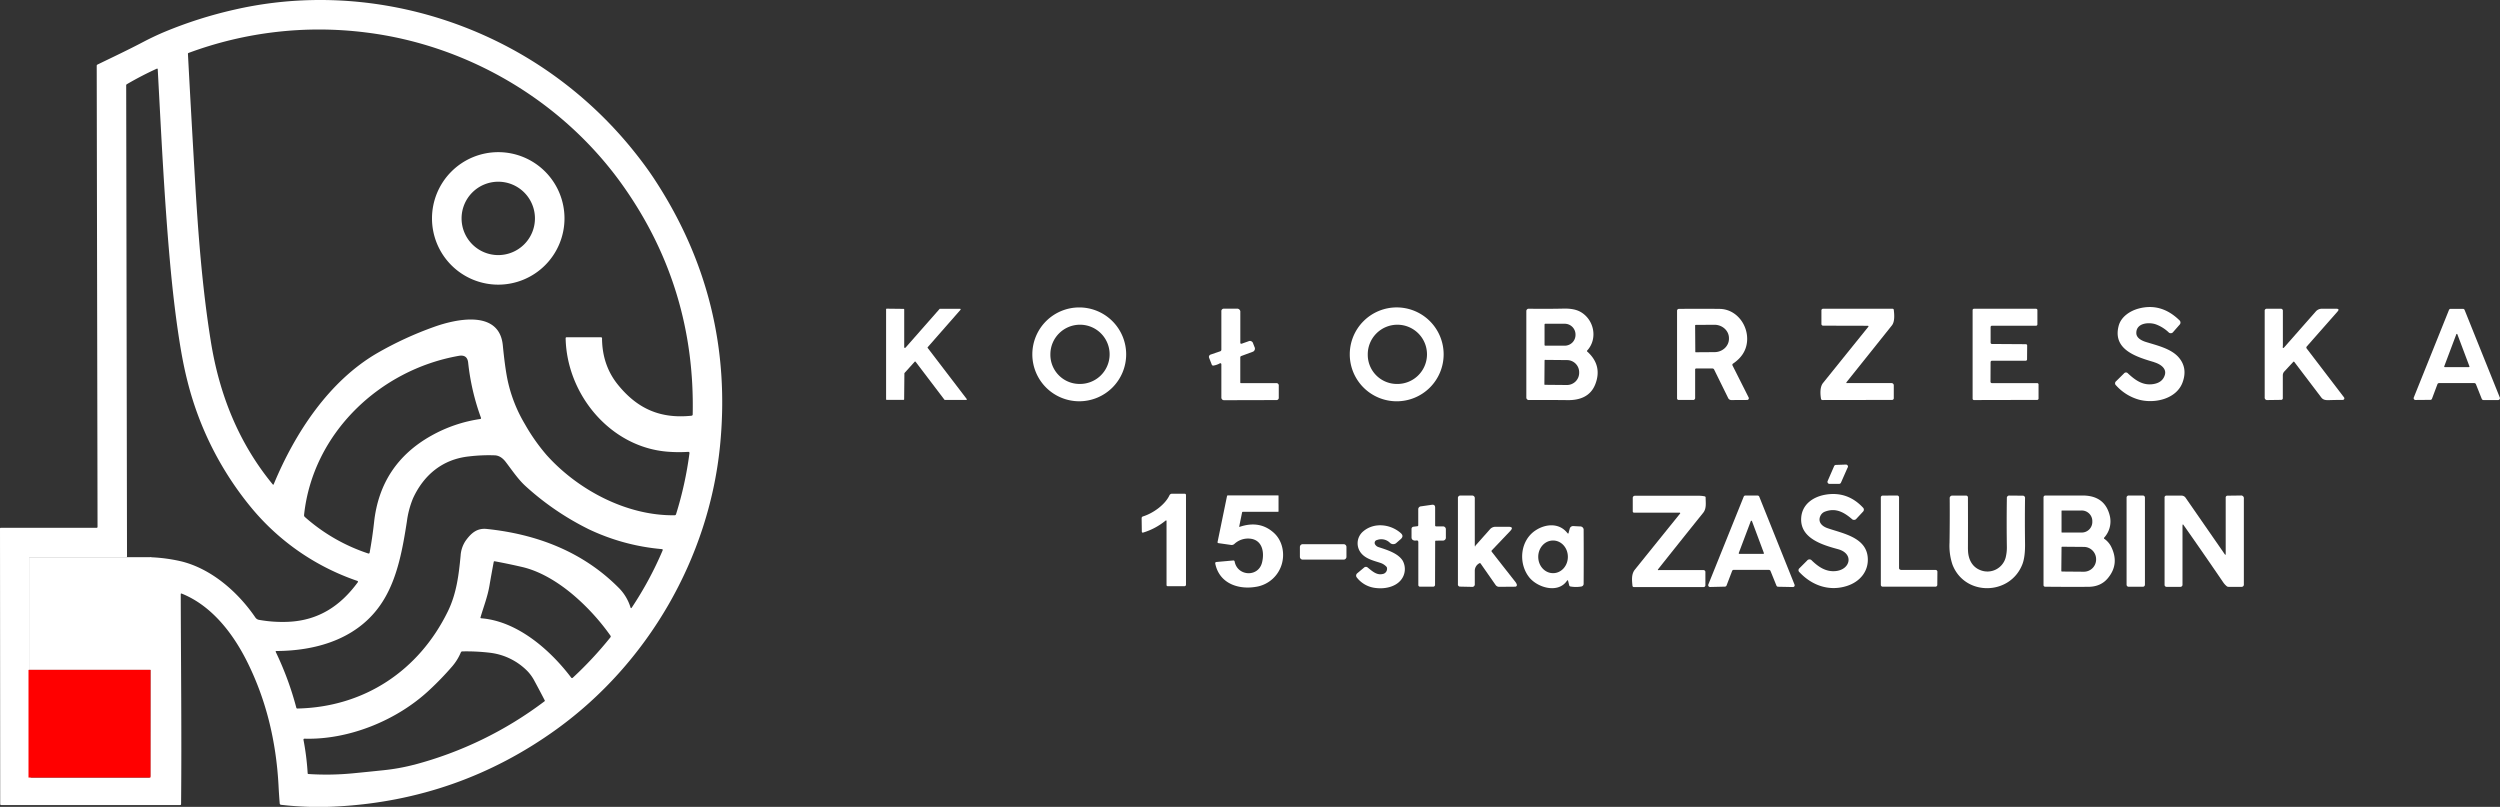 <svg xmlns="http://www.w3.org/2000/svg" viewBox="0 0 1372.57 443.01"><rect x="0" y="0" width="1372.57" height="443.01" fill="#333333" stroke="none"/><defs><style>.cls-1{fill:#fff;}.cls-2{fill:red;}</style></defs><g id="Layer_2" data-name="Layer 2"><g id="Layer_1-2" data-name="Layer 1"><path class="cls-1" d="M1182.76,198.85c-9.48-2.81-23-6.71-19.57-19.9,1.3-5,6.16-8.27,11.08-9.57q12.27-3.23,22.19,6.36a1.7,1.7,0,0,1,.11,2.63l-3.37,3.83a1.66,1.66,0,0,1-2.66.16,20.6,20.6,0,0,0-7-4.31c-3.89-1.3-10.79-.72-10.64,4.9.07,2.67,3,4.09,5.16,4.77,5.88,1.85,13.9,3.61,18.1,8.49q5,5.78,2.17,13.63c-3.32,9.27-15.48,11.95-24.15,9.54a26.45,26.45,0,0,1-12.39-7.78,1.45,1.45,0,0,1,0-2.29l4.34-4.29a1.39,1.39,0,0,1,2.18,0c4,3.7,8.17,6.75,13.86,5.86,3.41-.53,5.54-2.19,6.38-5,1.14-3.77-2.75-6.08-5.84-7Z"/><path class="cls-1" d="M618.3,194.55a25.76,25.76,0,1,1-25.76-25.76,25.76,25.76,0,0,1,25.76,25.76m-25.85,16.24a16.26,16.26,0,1,0-15.76-16.31,16,16,0,0,0,15.76,16.31Z"/><path class="cls-1" d="M792.6,194.55a25.77,25.77,0,1,1-25.77-25.77,25.77,25.77,0,0,1,25.77,25.77M766.94,210.8a16.26,16.26,0,1,0-16-16.11,16,16,0,0,0,16,16.11Z"/><path class="cls-1" d="M497.1,190.94l18.73-21.29a.32.32,0,0,1,.25-.12l11,0a.34.34,0,0,1,.26.56l-18,20.52a.35.35,0,0,0,0,.43l21.4,28a.33.33,0,0,1-.27.54l-11.69,0a.32.32,0,0,1-.27-.14l-15.82-20.83a.34.34,0,0,0-.52,0l-5.54,6.15a.35.35,0,0,0-.09.23l-.14,14.22a.34.34,0,0,1-.34.34l-9.23,0a.34.34,0,0,1-.34-.34l0-49.4a.34.34,0,0,1,.34-.34l9.27.11a.34.34,0,0,1,.34.34v20.75a.34.34,0,0,0,.6.22Z"/><path class="cls-1" d="M681.78,188.68l3.66-1.3a1.79,1.79,0,0,1,2.55,1.17l.76,1.93a1.87,1.87,0,0,1-1.24,2.75l-6,2.23a.78.78,0,0,0-.56.8V210a.35.35,0,0,0,.35.35h19.33a1.28,1.28,0,0,1,1.45,1.45l0,6.43a1.25,1.25,0,0,1-1.42,1.42l-28.66.07a1.43,1.43,0,0,1-1.44-1.44V200a.57.57,0,0,0-.86-.5,10.41,10.41,0,0,1-3.43,1.2.84.84,0,0,1-1-.57l-1.44-3.7a1.34,1.34,0,0,1,.81-1.75l5.29-1.81a.94.94,0,0,0,.63-.89l0-21a1.33,1.33,0,0,1,1.5-1.5l6.91,0a1.73,1.73,0,0,1,2,1.95l0,16.62c0,.61.28.81.85.61Z"/><path class="cls-1" d="M871.54,193.1q8.33,7.6,4.31,17.89c-2.49,6.39-8.15,8.76-15,8.69q-11.34-.12-21.52-.05A1.34,1.34,0,0,1,838,218.3V170.77a1.28,1.28,0,0,1,1.29-1.28q9.74.15,19.3-.06,5.63-.12,9,1.72c7.62,4.2,9.76,14.74,3.9,21.21a.46.46,0,0,0,0,.74M848,178.16l0,11.22a.41.41,0,0,0,.41.41H859a5.91,5.91,0,0,0,6-5.84v-.34a5.92,5.92,0,0,0-6-5.86H848.42a.41.41,0,0,0-.41.41m0,19.72L847.91,211a.27.27,0,0,0,.27.27l12.15.11a6.7,6.7,0,0,0,6.68-6.72v-.14a6.69,6.69,0,0,0-6.56-6.82l-12.15-.11a.27.27,0,0,0-.27.27Z"/><path class="cls-1" d="M930.68,202.94l0,15.39a1.1,1.1,0,0,1-1.25,1.26h-7.68a.9.9,0,0,1-1-1v-48a1,1,0,0,1,1-1q11.67-.13,22.41,0c9.36.14,15.93,9.17,15,18.13q-.74,7.2-7.62,11.87a.81.81,0,0,0-.3,1.14l8.82,17.51a.93.93,0,0,1-.82,1.35l-8.67.05a1.9,1.9,0,0,1-1.75-1.08l-7.73-15.7a1,1,0,0,0-.89-.55l-8.87,0a.58.58,0,0,0-.66.66m0-24.34.1,14.52a.25.25,0,0,0,.25.25l10.29-.07c4.41,0,8-3.36,7.93-7.44v-.24c0-4.09-3.63-7.37-8-7.34l-10.29.07a.25.25,0,0,0-.25.25Z"/><path class="cls-1" d="M1014.23,210.33l24.31,0a1.22,1.22,0,0,1,1.2,1.21v6.88a1,1,0,0,1-1.16,1.15l-38,.06a.82.82,0,0,1-.8-.68c-.43-2.65-.66-6.48,1.12-8.69q13-16.15,24.87-30.86a.33.33,0,0,0-.26-.54l-24.5-.06a.93.93,0,0,1-1-1.06v-7.22a.9.9,0,0,1,1-1h38a.67.67,0,0,1,.74.66c.29,2.54.62,6.39-1.07,8.51q-12.43,15.59-24.78,31c-.36.45-.25.68.33.68Z"/><path class="cls-1" d="M1092.89,198.87l-.05,10.73a.74.74,0,0,0,.74.74l24.9,0a.74.74,0,0,1,.74.74l0,7.74a.74.74,0,0,1-.74.74l-34.72.08a.74.74,0,0,1-.74-.74V170.26a.74.74,0,0,1,.74-.74h34.09a.74.74,0,0,1,.74.74l0,7.83a.74.74,0,0,1-.74.74h-24.21a.74.74,0,0,0-.74.74l0,8.55a.73.73,0,0,0,.73.73l18.61.12a.72.72,0,0,1,.73.74l-.06,7.62a.75.75,0,0,1-.74.73l-18.53,0a.74.74,0,0,0-.74.74Z"/><path class="cls-1" d="M1253.26,190.3c0,.89.29,1,.88.34l17.3-19.64a4.39,4.39,0,0,1,3.3-1.49h7.94c1.36,0,1.59.51.7,1.53l-16.93,19.22a.86.86,0,0,0,0,1.1l20.49,26.82a.86.86,0,0,1-.67,1.38q-4,0-8,.14c-1.48,0-2.83-.17-3.79-1.44q-8-10.54-14.82-19.52a.38.38,0,0,0-.66,0l-4.86,5.24a3.09,3.09,0,0,0-.81,2.08v12.48a.91.91,0,0,1-1,1l-7.41.1a1.34,1.34,0,0,1-1.54-1.52V170.75a1.09,1.09,0,0,1,1.23-1.24l7.5,0a1.11,1.11,0,0,1,1.25,1.27l0,19.49Z"/><path class="cls-1" d="M1334.29,219.53l-8.19.07a1,1,0,0,1-.89-1.31l19.35-48.13a1,1,0,0,1,.88-.6h6.81a1,1,0,0,1,.88.6l19.37,48.17a1,1,0,0,1-.88,1.3l-8.17,0a1,1,0,0,1-.88-.6l-3.22-8.1a1,1,0,0,0-.89-.6l-19.36,0a.94.94,0,0,0-.88.61l-3,8a1,1,0,0,1-.88.62m7.61-18.43a.31.31,0,0,0,.29.42h13.26a.31.31,0,0,0,.29-.42l-6.63-17.6a.31.31,0,0,0-.58,0l-6.63,17.6Z"/><path class="cls-1" d="M1014.44,256.61l-3.7,8.38a1.13,1.13,0,0,1-1,.67l-5.31,0a1.11,1.11,0,0,1-1-1.56l3.55-8.17a1.12,1.12,0,0,1,1-.68l5.45-.19a1.12,1.12,0,0,1,1.07,1.57Z"/><path class="cls-1" d="M640.51,286.09a.34.34,0,0,0-.56-.27,35.89,35.89,0,0,1-12.22,6.55c-.55.17-.83,0-.84-.61l-.1-7.19a1,1,0,0,1,.77-1.05c5.67-1.77,12.16-6.53,14.5-11.57a1.52,1.52,0,0,1,1.38-.88l7,0a.68.68,0,0,1,.7.7v49.06a.85.85,0,0,1-.95,1l-9,0a.64.64,0,0,1-.73-.73V286.09Z"/><path class="cls-1" d="M999.57,283c-1.75,3.37.54,5.84,3.71,6.95,8.14,2.87,21,4.9,22.13,15.76.8,7.82-4.27,13.74-11.44,16-9.62,3.08-19.12-.21-26-7.54a1.41,1.41,0,0,1,0-2.22l4.18-4.18a1.66,1.66,0,0,1,2.63,0c3.79,3.65,7.85,6.3,13.1,5.76,8.07-.81,10.09-9.58,1.3-12-8.5-2.31-21.14-5.95-20.26-17.41.57-7.31,6.59-11.39,13.35-12.54q12.08-2,20.63,7.18a1.54,1.54,0,0,1,0,2.1l-3.62,3.88a1.68,1.68,0,0,1-2.61.15c-4.32-3.66-8.82-6.21-14.67-4a4.4,4.4,0,0,0-2.43,2.13Z"/><path class="cls-1" d="M682.22,281.08a.25.25,0,0,0-.27.22l-1.59,7.76a.18.18,0,0,0,.24.2q11.14-3.76,18.9,3.39c4.65,4.28,6,11.37,4.16,17.33a17.55,17.55,0,0,1-13,12c-10.18,2.14-21.15-1.36-23.44-12.51q-.16-.86.69-.93l9.14-.82a.68.68,0,0,1,.81.61c1.56,8.07,12.9,8.71,15,.64,1.44-5.52.36-12.57-6.59-13.24a11,11,0,0,0-8.59,2.93,2.2,2.2,0,0,1-1.79.53l-7-1a.5.5,0,0,1-.42-.59l5.18-25.15a.54.54,0,0,1,.59-.48h27.46c.17,0,.25.09.25.26v8.51a.27.27,0,0,1-.27.26l-19.52,0Z"/><path class="cls-1" d="M809.93,299.71l8.14-9.16a3.94,3.94,0,0,1,3-1.33l7.13,0c2.09,0,2.41.76,1,2.27l-10.2,10.72a.56.56,0,0,0,0,.71q6.2,7.95,13,16.58a4.92,4.92,0,0,1,.76,1.38.92.92,0,0,1-.87,1.23l-8.83.07a2.32,2.32,0,0,1-1.93-1l-8.2-11.75a.5.5,0,0,0-.76-.16,4.66,4.66,0,0,0-2.47,4q0,3.81,0,7.39a1.38,1.38,0,0,1-1.59,1.55l-6.39-.14a1.16,1.16,0,0,1-1.28-1.31V273.56a1.32,1.32,0,0,1,1.48-1.49h6.17a1.43,1.43,0,0,1,1.61,1.61l0,25.86c0,.48.16.54.47.18Z"/><path class="cls-1" d="M910.56,313l24.53,0a1.07,1.07,0,0,1,1.22,1.21v7a1,1,0,0,1-1.11,1.1H897a.73.73,0,0,1-.72-.65c-.3-2.94-.71-6.4,1.3-8.9q12.4-15.4,24.83-30.79a.31.31,0,0,0-.25-.51l-24.93,0a.71.71,0,0,1-.8-.81v-7.31a1.15,1.15,0,0,1,1.14-1.15q17.79,0,35.13,0a14.29,14.29,0,0,1,3.22.32.61.61,0,0,1,.52.66c0,2.83.58,6-1.35,8.38q-12.93,16.08-24.81,31.06a.29.29,0,0,0,.23.47Z"/><path class="cls-1" d="M971.18,312.86l-19.32,0a.94.94,0,0,0-.88.61l-3.06,8a1,1,0,0,1-.87.61l-8.25.2a1,1,0,0,1-.91-1.3l19.46-48.31a.94.94,0,0,1,.88-.6H965a1,1,0,0,1,.88.6L985.26,321a.94.94,0,0,1-.9,1.3l-8.16-.16a1,1,0,0,1-.87-.59l-3.27-8.07a.94.94,0,0,0-.88-.59m-16.54-9.27a.35.35,0,0,0,.32.48l13.13,0a.35.35,0,0,0,.33-.47l-6.53-17.5a.35.35,0,0,0-.66,0l-6.59,17.47Z"/><path class="cls-1" d="M1043.59,312.91l19.1,0a1,1,0,0,1,1,1.05l-.06,7.14a1,1,0,0,1-1,1h-29a1,1,0,0,1-1-1l0-48a1,1,0,0,1,1-1l8-.05a1,1,0,0,1,1,1l0,38.8a1,1,0,0,0,1,1Z"/><path class="cls-1" d="M1080.48,301.67c0,4.89,2,9.51,6.78,11.35a10.37,10.37,0,0,0,13.88-6.82,22.63,22.63,0,0,0,.68-6.1q-.19-13,0-26.57a1.3,1.3,0,0,1,1.49-1.45l7.08.06a1.25,1.25,0,0,1,1.41,1.43q-.16,12.26,0,24.42.14,7.71-1.46,11.81c-6.74,17.33-31.75,17.61-38.4.13a32.49,32.49,0,0,1-1.6-11.89q.19-12.32.1-24.35a1.39,1.39,0,0,1,1.57-1.58h7.31a1,1,0,0,1,1.13,1.13q.06,13.72,0,28.42Z"/><path class="cls-1" d="M1155.45,295.9a11.93,11.93,0,0,1,3.48,3.94q5,9.72-1.74,17.7-3.86,4.6-10.63,4.64-12.57.07-23.77-.06a.85.85,0,0,1-.84-.84V273.05a1,1,0,0,1,1-1q9.61.06,20.16,0,12.2-.11,15.09,10.59a13.21,13.21,0,0,1-2.87,12.45.51.51,0,0,0,.12.85m-23.61-15.43,0,11.64a.23.23,0,0,0,.23.23h10.67a5.82,5.82,0,0,0,6-5.58v-.92a5.82,5.82,0,0,0-6-5.6h-10.67a.23.23,0,0,0-.23.23m0,20-.12,12.92a.36.36,0,0,0,.36.36l11.89.1a6.72,6.72,0,0,0,6.85-6.61V307a6.74,6.74,0,0,0-6.73-6.73l-11.89-.1a.36.36,0,0,0-.36.36Z"/><path class="cls-1" d="M1177.63,321a1.14,1.14,0,0,1-1.15,1.15h-7.78a1.14,1.14,0,0,1-1.15-1.15v-47.8a1.14,1.14,0,0,1,1.15-1.15h7.78a1.14,1.14,0,0,1,1.15,1.15V321Z"/><path class="cls-1" d="M1198.25,288.33v32.53a1.17,1.17,0,0,1-1.33,1.33l-7.28,0a1.1,1.1,0,0,1-1.23-1.23l0-47.69a1,1,0,0,1,1.17-1.16h8.17a2.67,2.67,0,0,1,2.19,1.15l21.49,31c.36.52.54.46.54-.17V273.24a1,1,0,0,1,1.1-1.1l7.16-.09a1.49,1.49,0,0,1,1.71,1.69v47.05a1.24,1.24,0,0,1-1.41,1.4h-7a1.55,1.55,0,0,1-1-.35,10.15,10.15,0,0,1-2-2.23q-11.12-16.31-21.75-31.42-.45-.65-.45.15Z"/><path class="cls-1" d="M788.46,289l3.82,0a1.56,1.56,0,0,1,1.54,1.53l0,4.41a1.62,1.62,0,0,1-1.81,1.85l-3.69.05a.38.38,0,0,0-.37.38l-.07,23.88a1,1,0,0,1-1,1l-7.11,0a.94.94,0,0,1-1.07-1.06l0-23.29c0-.81-.39-1.14-1.18-1-1.19.21-2.53-.23-2.55-1.66q0-2.65,0-4.74a1.18,1.18,0,0,1,1-1.16l2.15-.27a.54.54,0,0,0,.54-.61l0-8.55a1.61,1.61,0,0,1,1.53-1.77l5.95-.85c1.19-.17,1.79.34,1.79,1.55v9.77a.46.46,0,0,0,.5.51Z"/><path class="cls-1" d="M755.75,296.54a1.63,1.63,0,0,0-.82,2.3,3.37,3.37,0,0,0,2,1.56c4.46,1.47,10.61,3.29,13.18,7.42a9.51,9.51,0,0,1-1,10.68c-3.15,3.84-9,4.93-13.72,4.33A15.09,15.09,0,0,1,744.88,317a1.63,1.63,0,0,1,.26-2.23l3.73-3.12a1.51,1.51,0,0,1,2.11,0c2.3,1.84,4.8,4.2,7.94,3.53a2.9,2.9,0,0,0,2.58-3.33,1.17,1.17,0,0,0-.3-.69,7.86,7.86,0,0,0-3.32-2.12c-3.73-1.22-8-2.18-10.58-5.35a8.52,8.52,0,0,1,1.08-11.9c6-5.17,15.08-4.07,20.69.9,1.23,1.09,1.22,2.18,0,3.27l-2.28,2a2.57,2.57,0,0,1-3.73,0,6.72,6.72,0,0,0-7.3-1.37Z"/><path class="cls-1" d="M861.2,292.46l.63-2.24a1.92,1.92,0,0,1,1.94-1.39l3.69.2a1.86,1.86,0,0,1,2,2.08q.09,15.57,0,29.45a1.48,1.48,0,0,1-1.21,1.44,17.25,17.25,0,0,1-6,0,.81.81,0,0,1-.71-.65l-.58-2.33q-.21-.82-.69-.12c-4.86,7.14-16.35,3.75-20.87-2.17-5.89-7.69-4.8-20,3.71-25.57,5.51-3.6,12.93-4.19,17.37,1.44.38.48.66.43.83-.16m-8.61,22.24c4.49,0,8.12-4,8.1-9s-3.67-8.94-8.16-8.92-8.12,4-8.1,9,3.67,8.94,8.16,8.92Z"/><path class="cls-1" d="M739.24,305.71a1.54,1.54,0,0,1-1.54,1.54H715.22a1.54,1.54,0,0,1-1.54-1.54v-5.4a1.54,1.54,0,0,1,1.54-1.54H737.7a1.54,1.54,0,0,1,1.54,1.54v5.4Z"/><path class="cls-1" d="M99.23,326.25c.09,37.71.56,76.56.19,115.18a.51.51,0,0,1-.57.57H.63a.51.51,0,0,1-.52-.5L0,290.24a.4.4,0,0,1,.45-.45H53.06a.49.49,0,0,0,.49-.5L53.1,36.11a.73.73,0,0,1,.41-.66c8.38-4.07,16.94-8.1,25.17-12.44,3.83-2,7.67-3.83,11.52-5.45A234,234,0,0,1,128.8,5.28c56-12.84,115.75-1.88,164.49,28.84a222.24,222.24,0,0,1,54.8,49q6,7.49,10.44,14.12,44.85,67.5,36.75,147.88c-6.18,61.13-39.39,119-89.88,155.38q-53.59,38.61-120.29,42.27a180.43,180.43,0,0,1-30.8-.91.82.82,0,0,1-.74-.77q-.4-4.91-.64-9.66-2-38-17.59-68.81c-7.82-15.45-19.45-30.24-35.55-36.71-.37-.15-.56,0-.56.38m231.3-140.37q.15,14.72,8.74,25.32c10.64,13.13,23.23,18.8,40.42,17a.68.68,0,0,0,.62-.67q1.44-68.74-37.44-124.41C310,56,257.4,24.84,200.94,17.83a205.8,205.8,0,0,0-97.43,11.24.52.52,0,0,0-.33.49Q105,63.86,107,97.7c1.72,29.79,4,60.08,8.67,89.24,4.65,29.44,15.26,56.12,34.06,79,.22.28.41.25.55-.08,11.65-28.1,30.3-56.6,56.84-72a190.47,190.47,0,0,1,31.11-14.36c11.94-4.3,35.91-9.69,37.83,10.1q1.09,11.21,2.4,18a79.32,79.32,0,0,0,9.68,25.19,105.48,105.48,0,0,0,11.92,17c17,19,43.88,33.5,70.36,33.1a.79.79,0,0,0,.75-.57,199,199,0,0,0,7.36-33.45c.07-.55-.18-.8-.73-.78a80.93,80.93,0,0,1-10.9-.07c-31.62-2.27-55.76-31.29-56.35-62.36a.49.49,0,0,1,.49-.49h18.85a.58.58,0,0,1,.66.65M16.52,368a3.51,3.51,0,0,0-.56,1.85q.12,27,0,55.51a1.54,1.54,0,0,0,1.54,1.54l64.25,0a.76.76,0,0,0,.77-.77l.07-58.33-.08-61.41a.39.39,0,0,1,.47-.44,90.45,90.45,0,0,1,16.61,2.27c16.66,4.14,31.26,17,40.75,31a3.13,3.13,0,0,0,1.77,1.08,72.8,72.8,0,0,0,16.18,1.09c16.6-.75,28.67-8.76,38.16-21.73a.47.47,0,0,0-.23-.72,129.88,129.88,0,0,1-57.8-39.67A176.18,176.18,0,0,1,103,209.62q-2-7.77-3.62-17.16-3.61-21.06-6.16-49.8C90.13,107.72,88.49,73,86.6,38a.34.34,0,0,0-.49-.3,180.14,180.14,0,0,0-16.49,8.55.69.69,0,0,0-.34.6l.45,258.67a.48.48,0,0,1-.48.48h-53a.23.23,0,0,0-.23.22q0,30.61,0,61.29c0,.23.17.38.5.47M251.94,195.36c-43.51,7.64-80.26,42.57-85,87.4a1.27,1.27,0,0,0,.41,1.06,99.3,99.3,0,0,0,34.86,20.07.56.56,0,0,0,.72-.44q1.55-8.46,2.46-16.84,3.51-31.71,31.31-47.35a77.8,77.8,0,0,1,27-9.22.48.48,0,0,0,.38-.64,127.24,127.24,0,0,1-7.05-30.31c-.33-3-2-4.26-5.12-3.73m70.81,94.94a150,150,0,0,1-34.21-23.44c-4.1-3.73-7.44-8.79-10.9-13.29-1.75-2.27-3.72-3.47-5.92-3.58a92,92,0,0,0-14.26.6c-14.54,1.56-24.81,10.27-30.67,23a50,50,0,0,0-3.37,12.74c-2.26,14.58-5,30-12.37,42.41-12.5,21.21-35.9,28.6-59.36,28.68a.33.33,0,0,0-.29.46,171,171,0,0,1,11.31,30.65.57.57,0,0,0,.63.47c36.65-.79,66.66-20.77,82.58-53.35,4.76-9.73,6-20,7-30.58a16.46,16.46,0,0,1,2.79-8.23c2.91-4,6.1-7,11.55-6.43,27.31,2.83,52.49,12.39,72.07,31.93a25.9,25.9,0,0,1,6.85,11.11c.17.56.41.6.73.11a192.29,192.29,0,0,0,16.9-31.31c.2-.47.05-.73-.47-.78a116.81,116.81,0,0,1-40.61-11.16m-4.83,39.09c-8.89-8.17-20-15.52-31.22-18.11q-7.5-1.74-15-3.13a.45.45,0,0,0-.59.41q-1.27,6.74-2.33,12.93c-1,6-3.2,11.57-4.9,17.38-.11.36,0,.55.4.58,19.57,1.53,37.57,17,49.31,32.49a.6.6,0,0,0,1,.09,205.76,205.76,0,0,0,20.62-22.15.75.75,0,0,0,0-.9,121.87,121.87,0,0,0-17.28-19.59m-90.84,90.55A205.72,205.72,0,0,0,299,385a.34.34,0,0,0,.1-.42q-2.47-4.83-5.56-10.52a23.92,23.92,0,0,0-3.81-5.44,34.57,34.57,0,0,0-20.48-10.21,109.62,109.62,0,0,0-15.44-.77.87.87,0,0,0-.79.54,29,29,0,0,1-4.67,7.59,161.74,161.74,0,0,1-12.69,13.15c-17.83,16.68-44.25,27.32-68.38,26.64-.52,0-.73.23-.64.74a142.44,142.44,0,0,1,2.27,18.18.45.45,0,0,0,.48.48,151,151,0,0,0,24.19-.37q8-.77,17-1.72a110.89,110.89,0,0,0,16.44-2.94Z"/><path class="cls-1" d="M309.92,119.91a36.37,36.37,0,1,1-36.36-36.37,36.35,36.35,0,0,1,36.36,36.37m-16.22,0a20.14,20.14,0,1,0-20.14,20.14,20.15,20.15,0,0,0,20.14-20.14Z"/><rect class="cls-1" x="15.96" y="305.91" width="67.05" height="61.88"/><rect class="cls-2" x="15.65" y="367.78" width="66.97" height="59.12"/></g></g></svg>